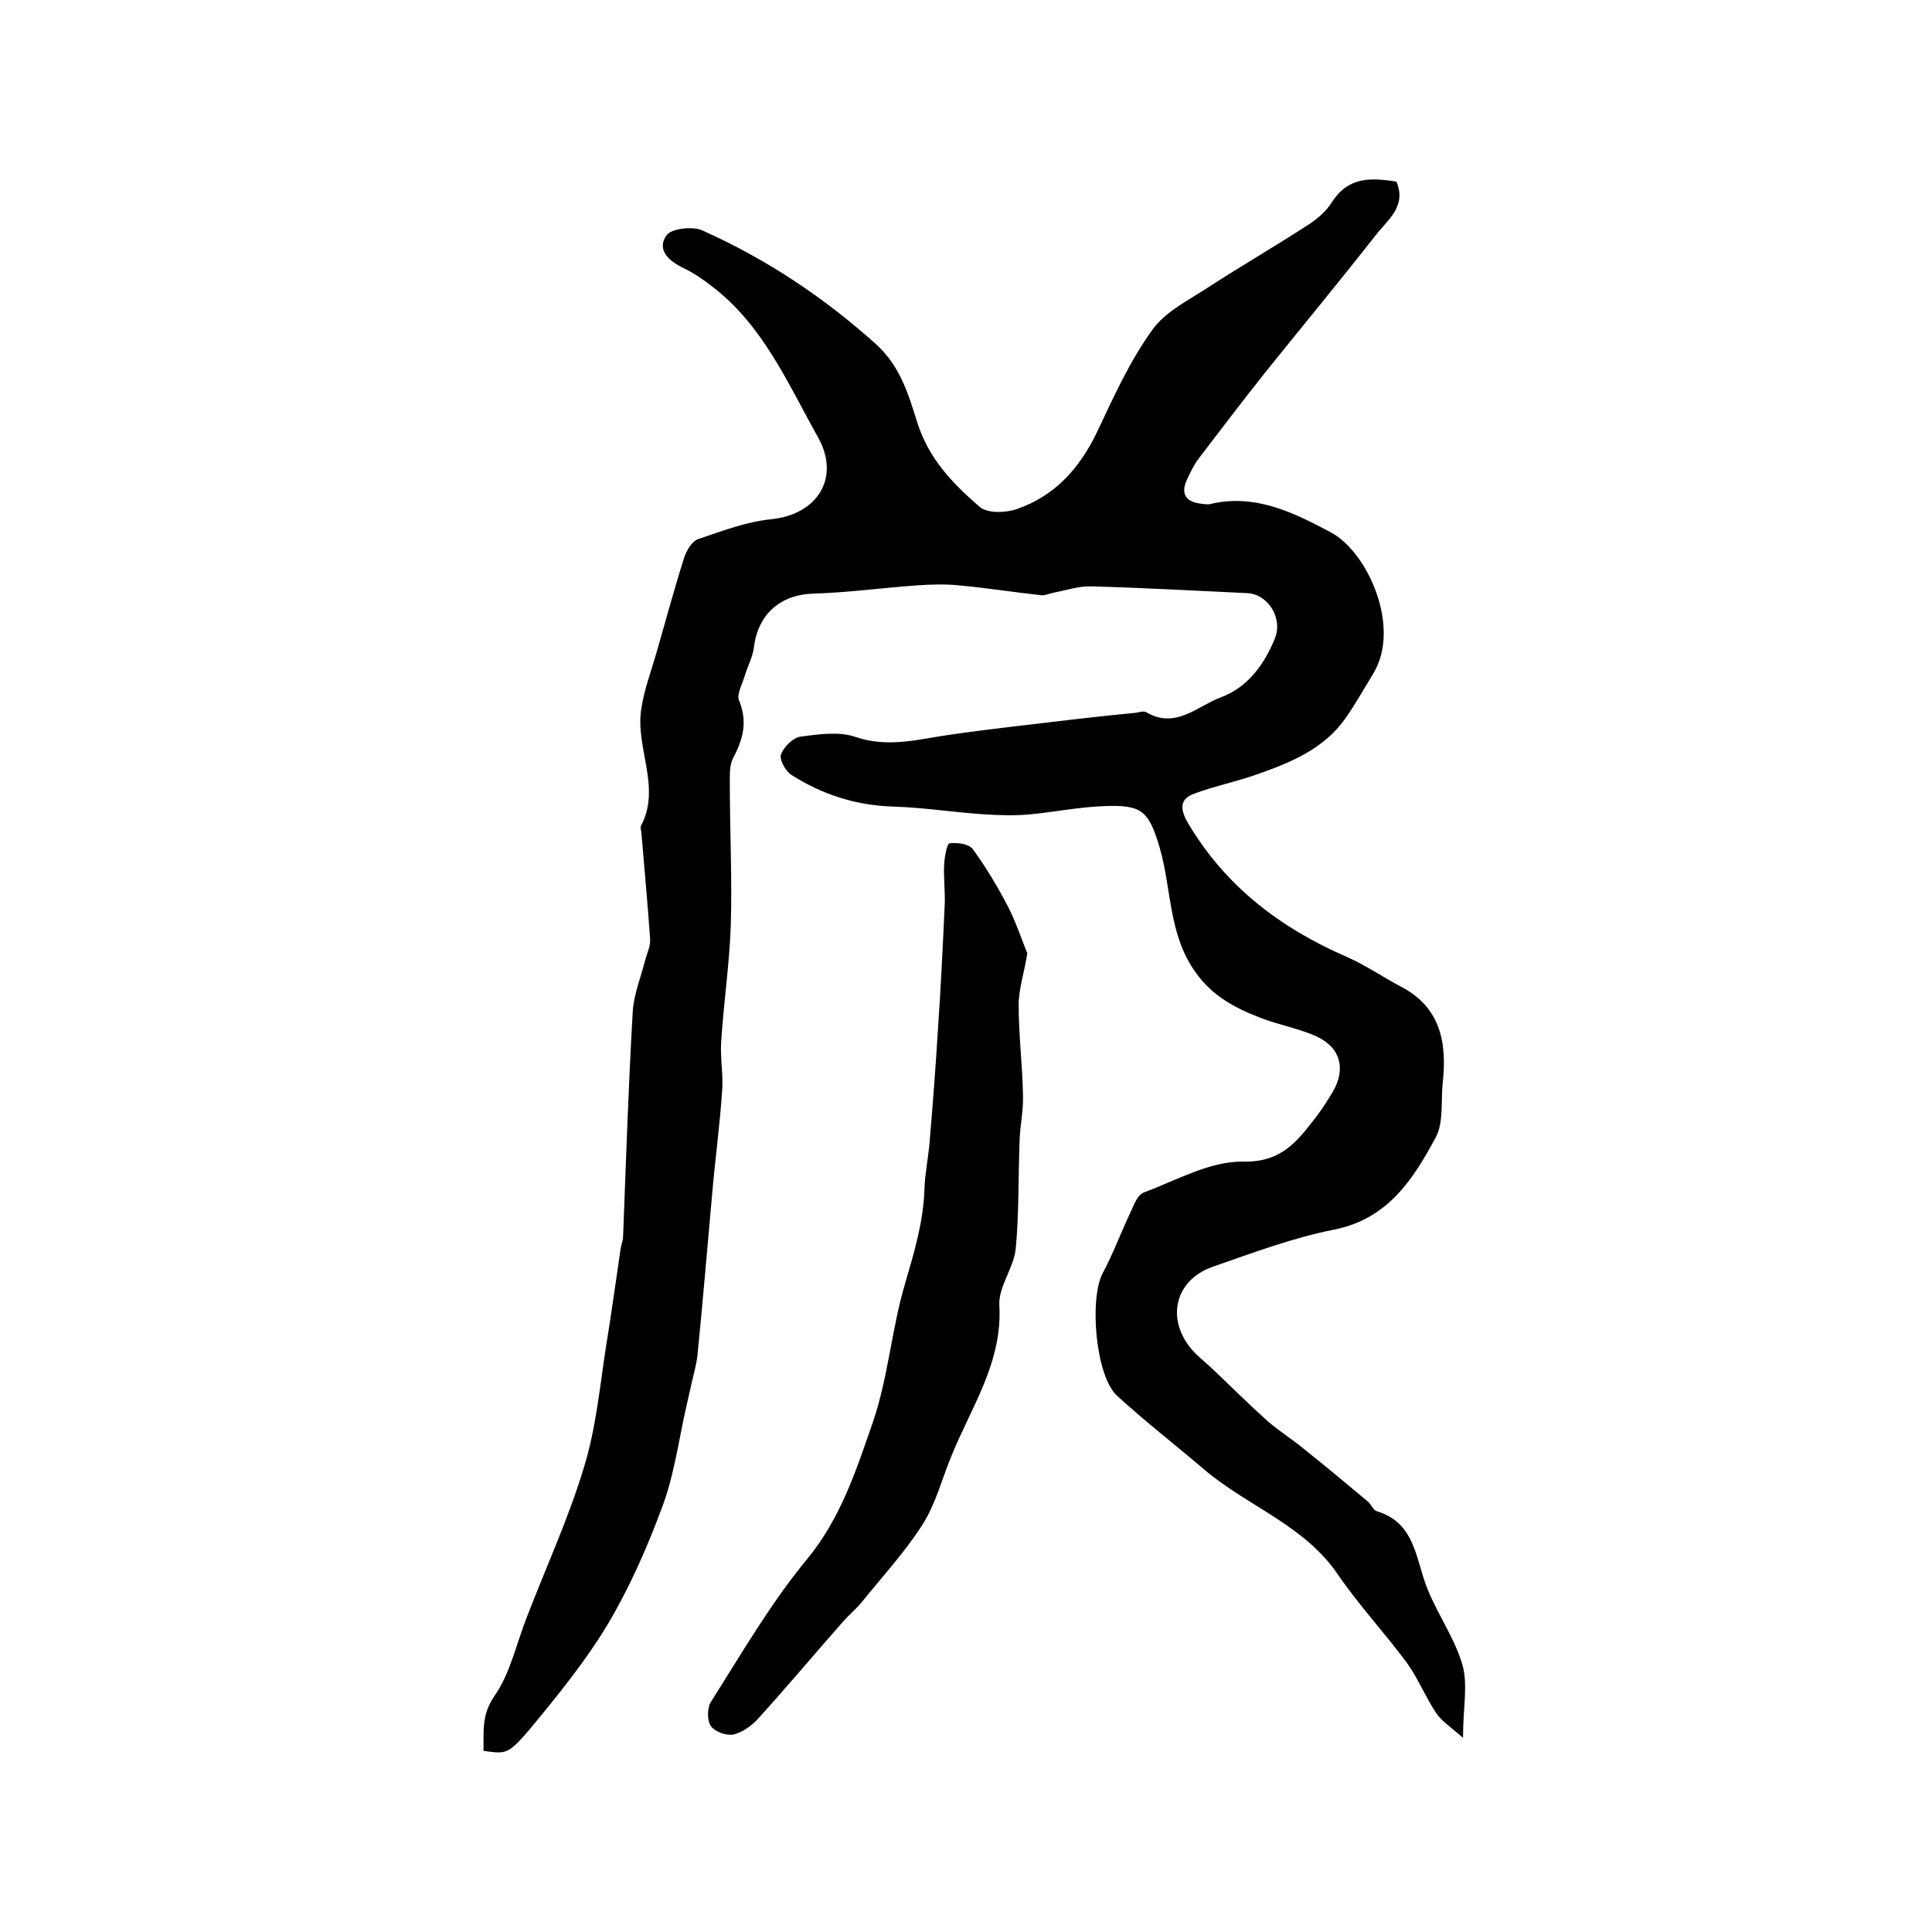 <?xml version="1.0" encoding="utf-8"?>
<!-- Generator: Adobe Illustrator 22.0.0, SVG Export Plug-In . SVG Version: 6.00 Build 0)  -->
<svg version="1.1" id="图层_1" xmlns="http://www.w3.org/2000/svg" xmlns:xlink="http://www.w3.org/1999/xlink" x="0px" y="0px"
	 viewBox="0 0 400 400" style="enable-background:new 0 0 400 400;" xml:space="preserve">
<style type="text/css">
	.st0{fill:#FFFFFF;}
</style>
<g>
	
	<path d="M100.1,362.5c0.1-3.9-0.5-7.4,2.3-11.4c3.2-4.6,4.5-10.7,6.6-16.1c4-10.4,8.7-20.6,11.9-31.2c2.5-8.1,3.3-16.8,4.6-25.2
		c1.1-6.7,2-13.4,3-20.1c0.1-0.8,0.5-1.6,0.5-2.4c0.6-15.5,1.1-31.1,2-46.6c0.2-3.6,1.7-7.2,2.6-10.8c0.4-1.4,1.1-2.9,1-4.3
		c-0.5-7.3-1.2-14.6-1.8-21.9c0-0.5-0.3-1.1-0.1-1.5c4.3-8.1-1.3-16.3,0.1-24.4c0.6-3.9,2-7.6,3.1-11.4c1.9-6.6,3.7-13.3,5.8-19.9
		c0.5-1.4,1.6-3.3,2.9-3.7c5-1.7,10-3.6,15.1-4.1c9.6-1,14.3-8.6,9.7-16.9c-6.3-11.2-11.4-23.3-22.1-31.4c-1.8-1.4-3.7-2.7-5.8-3.7
		c-3.1-1.5-5.6-3.8-3.5-6.8c1-1.4,5.4-1.9,7.4-1c13.2,5.9,25.1,13.8,35.9,23.5c5,4.5,6.7,10.2,8.5,15.9c2.3,7.7,7.4,13,13.1,17.9
		c1.6,1.3,5.3,1.2,7.6,0.4c7.9-2.7,13.1-8.5,16.7-16.1c3.4-7.2,6.7-14.5,11.3-20.9c2.8-4,7.9-6.4,12.1-9.2
		c6.5-4.2,13.2-8.1,19.7-12.3c2.1-1.3,4.2-3,5.5-5.1c3.4-5.3,8.2-5,13.3-4.2c2.2,5.1-1.8,7.9-4.2,11c-7.6,9.7-15.4,19.1-23.1,28.7
		c-4.6,5.8-9.1,11.7-13.6,17.6c-1,1.3-1.7,2.8-2.4,4.3c-1.5,3.1-0.2,4.8,3,5.1c0.7,0.1,1.4,0.2,2,0c9.2-2.1,17.2,1.9,24.7,5.9
		c7.6,4,14.7,19.6,8.8,29.3c-1.9,3.1-3.7,6.3-5.8,9.3c-4.4,6.2-11.1,9-17.9,11.4c-4.4,1.6-9,2.5-13.3,4.1c-3.1,1.1-3,3.2-1.4,6
		c7.7,13.1,19.1,21.8,32.9,27.8c3.9,1.7,7.5,4.2,11.3,6.2c8.2,4.3,9.5,11.6,8.6,19.9c-0.4,3.8,0.2,8.1-1.4,11.2
		c-4.7,8.7-9.9,17-21.2,19.2c-8.5,1.7-16.8,4.8-25.1,7.7c-7.6,2.7-9.6,10.5-4.5,16.8c1.2,1.5,2.9,2.8,4.3,4.1
		c3.8,3.6,7.6,7.4,11.5,10.9c2.5,2.2,5.3,3.9,7.8,6c4.4,3.5,8.7,7.1,13,10.7c0.8,0.6,1.2,1.9,2,2.1c6.9,2.1,7.8,7.9,9.6,13.7
		c1.9,6.2,6.1,11.6,8,17.8c1.3,4.2,0.2,9.1,0.2,15.4c-2.6-2.3-4.5-3.5-5.6-5.2c-2.2-3.3-3.7-7.1-6-10.3c-4.6-6.2-9.9-11.9-14.3-18.3
		c-6.9-10.2-18.6-14.1-27.5-21.6c-6.1-5.2-12.4-10.1-18.2-15.4c-4.5-4.1-5.8-20.1-3-25.4c2.2-4.1,3.8-8.5,5.8-12.7
		c0.7-1.5,1.4-3.5,2.7-4c6.7-2.5,13.7-6.5,20.5-6.4c8.2,0.2,11.4-4.4,15.3-9.4c1.2-1.6,2.3-3.3,3.3-5c2.8-4.7,1.7-9.2-3.3-11.5
		c-3.7-1.7-7.9-2.4-11.7-3.9c-5.2-2-9.9-4.5-13.3-9.3c-5.7-7.8-5-17.3-7.5-25.9c-2.3-7.8-3.8-8.9-11.6-8.6
		c-5.1,0.2-10.1,1.2-15.2,1.7c-3.1,0.3-6.3,0.2-9.5,0c-6.2-0.4-12.5-1.4-18.7-1.6c-7.8-0.2-14.9-2.5-21.3-6.6
		c-1.2-0.8-2.5-3.2-2.1-4.2c0.6-1.6,2.5-3.5,4.1-3.7c3.8-0.5,8-1.1,11.4,0.1c6.8,2.3,13.1,0.4,19.6-0.5c8.3-1.2,16.7-2.1,25-3.1
		c4.4-0.5,8.8-1,13.2-1.4c0.8-0.1,1.8-0.5,2.4-0.1c6,3.5,10.5-1.3,15.3-3.1c5.5-2,9-6.7,11.2-12.1c1.8-4.2-1.3-9.3-5.7-9.5
		c-10.7-0.5-21.4-1.1-32.2-1.4c-2.6-0.1-5.2,0.8-7.8,1.3c-1,0.2-2,0.7-2.9,0.5c-5.6-0.6-11.1-1.5-16.7-2c-2.9-0.3-5.9-0.2-8.8,0
		c-7.1,0.5-14.3,1.5-21.4,1.7c-6.8,0.2-11.4,4.2-12.3,11c-0.2,2-1.3,4-1.9,6c-0.5,1.7-1.7,3.8-1.2,5.1c1.8,4.3,0.9,8-1.2,11.9
		c-0.8,1.5-0.7,3.6-0.7,5.3c0,9.8,0.5,19.7,0.2,29.5c-0.3,8.1-1.5,16.1-2,24.2c-0.2,3.3,0.5,6.8,0.2,10.1
		c-0.5,7.3-1.5,14.5-2.1,21.7c-1,11-1.9,22-3,32.9c-0.2,1.8-0.7,3.5-1.1,5.3c-0.4,1.8-0.8,3.5-1.2,5.3c-1.6,7-2.5,14.2-5,20.8
		c-3.1,8.4-6.8,16.8-11.4,24.5c-4.6,7.6-10.3,14.6-16,21.5C105.1,363.4,104.7,363.1,100.1,362.5z"/>
	<path d="M212.7,197.4c-0.7,4.2-1.8,7.4-1.8,10.7c0,6.2,0.8,12.5,0.9,18.7c0.1,3.1-0.6,6.2-0.7,9.3c-0.3,7.5-0.1,15-0.8,22.4
		c-0.4,4-3.6,7.9-3.4,11.7c0.7,11.8-5.8,21.1-9.9,31.2c-2,4.8-3.3,10.1-6.1,14.4c-3.6,5.6-8.2,10.6-12.4,15.8
		c-1.2,1.5-2.8,2.8-4.1,4.3c-5.9,6.7-11.6,13.5-17.6,20.1c-1.3,1.4-3.2,2.7-4.9,3.1c-1.5,0.3-3.8-0.5-4.7-1.7
		c-0.8-1.1-0.8-3.7-0.1-4.9c6.4-10.1,12.4-20.5,20-29.7c7-8.5,10.2-18.5,13.6-28.3c3.2-9.3,3.9-19.4,6.7-28.8
		c1.9-6.5,3.8-12.8,4-19.6c0.1-3,0.7-5.9,1-8.9c0.7-8.1,1.3-16.1,1.8-24.2c0.6-8.6,1-17.2,1.4-25.8c0.1-2.8-0.3-5.7-0.1-8.5
		c0.1-1.5,0.6-4.1,1.1-4.1c1.6-0.2,4,0.1,4.8,1.2c2.8,3.8,5.2,7.9,7.4,12.1C210.4,191.1,211.6,194.7,212.7,197.4z"/>
</g>
</svg>
